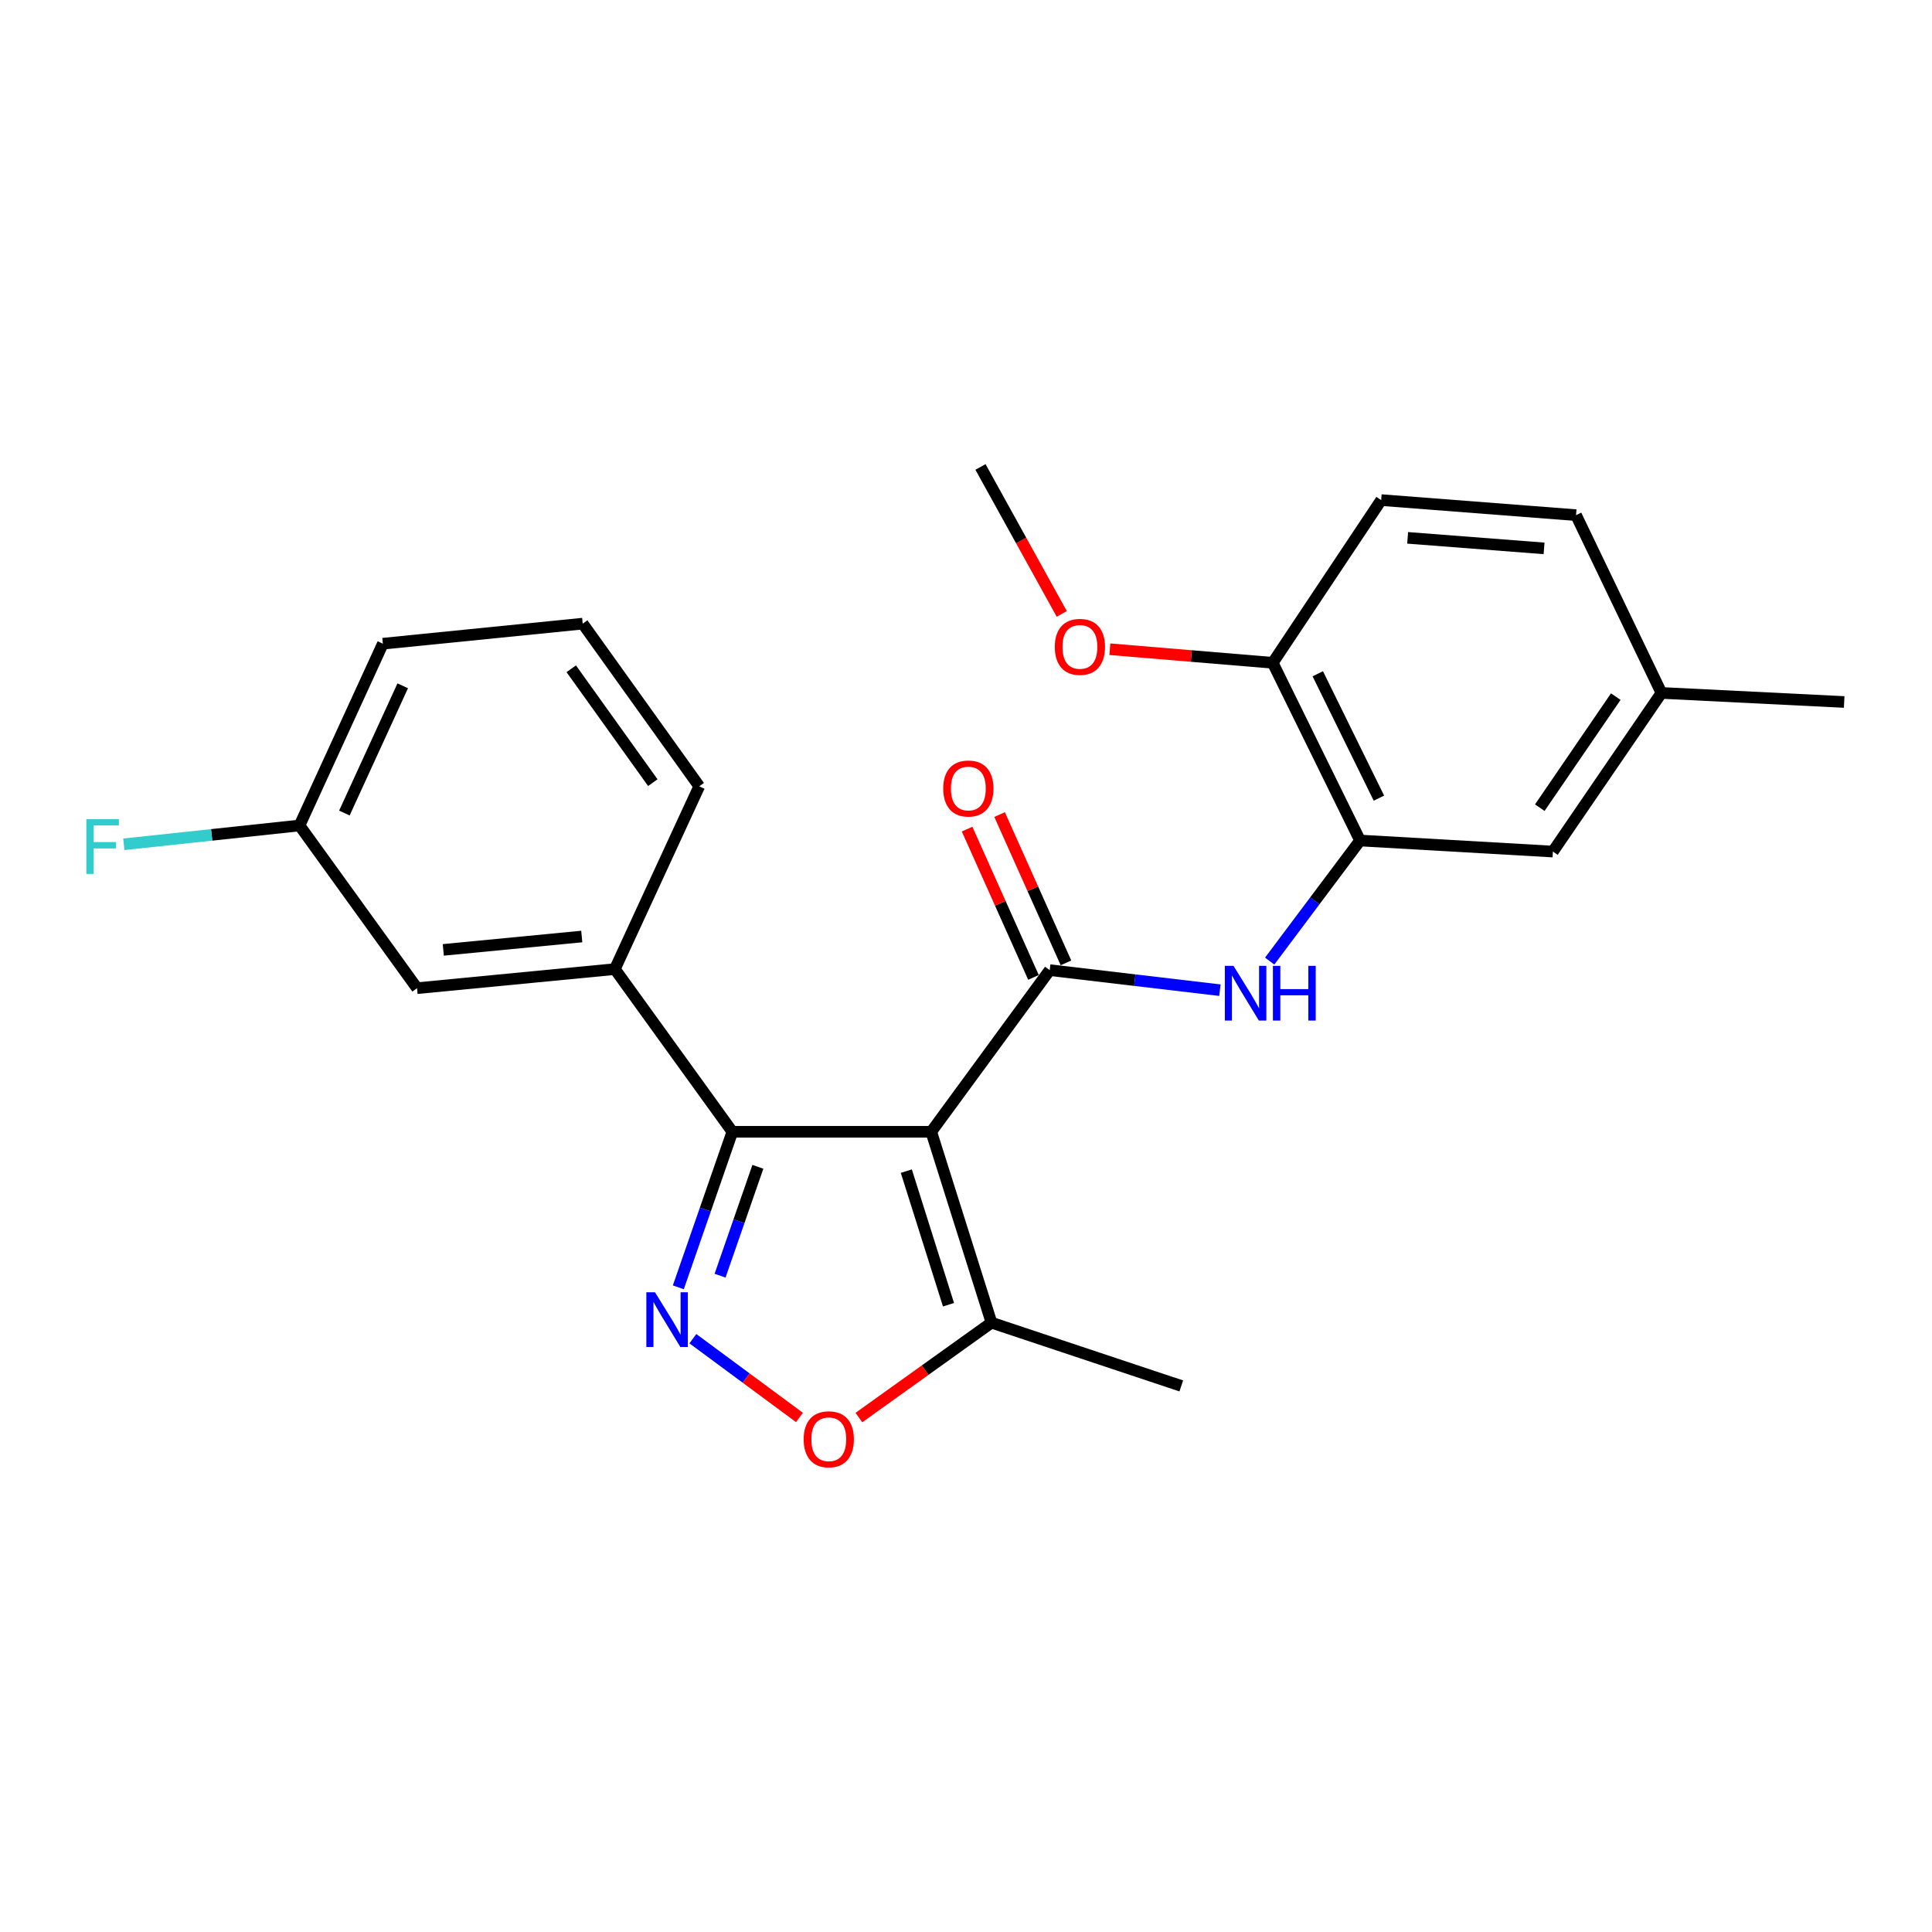 <?xml version='1.0' encoding='iso-8859-1'?>
<svg version='1.1' baseProfile='full'
              xmlns='http://www.w3.org/2000/svg'
                      xmlns:rdkit='http://www.rdkit.org/xml'
                      xmlns:xlink='http://www.w3.org/1999/xlink'
                  xml:space='preserve'
width='1000px' height='1000px' viewBox='0 0 1000 1000'>
<!-- END OF HEADER -->
<rect style='opacity:1.0;fill:#FFFFFF;stroke:none' width='1000' height='1000' x='0' y='0'> </rect>
<path class='bond-0' d='M 482.009,585.814 L 543.336,502.137' style='fill:none;fill-rule:evenodd;stroke:#000000;stroke-width:6px;stroke-linecap:butt;stroke-linejoin:miter;stroke-opacity:1' />
<path class='bond-1' d='M 482.009,585.814 L 379.064,585.814' style='fill:none;fill-rule:evenodd;stroke:#000000;stroke-width:6px;stroke-linecap:butt;stroke-linejoin:miter;stroke-opacity:1' />
<path class='bond-5' d='M 482.009,585.814 L 513.195,684.603' style='fill:none;fill-rule:evenodd;stroke:#000000;stroke-width:6px;stroke-linecap:butt;stroke-linejoin:miter;stroke-opacity:1' />
<path class='bond-5' d='M 469.113,606.181 L 490.943,675.333' style='fill:none;fill-rule:evenodd;stroke:#000000;stroke-width:6px;stroke-linecap:butt;stroke-linejoin:miter;stroke-opacity:1' />
<path class='bond-4' d='M 543.336,502.137 L 587.38,507.328' style='fill:none;fill-rule:evenodd;stroke:#000000;stroke-width:6px;stroke-linecap:butt;stroke-linejoin:miter;stroke-opacity:1' />
<path class='bond-4' d='M 587.38,507.328 L 631.424,512.519' style='fill:none;fill-rule:evenodd;stroke:#0000FF;stroke-width:6px;stroke-linecap:butt;stroke-linejoin:miter;stroke-opacity:1' />
<path class='bond-8' d='M 551.747,498.372 L 534.567,459.996' style='fill:none;fill-rule:evenodd;stroke:#000000;stroke-width:6px;stroke-linecap:butt;stroke-linejoin:miter;stroke-opacity:1' />
<path class='bond-8' d='M 534.567,459.996 L 517.388,421.62' style='fill:none;fill-rule:evenodd;stroke:#FF0000;stroke-width:6px;stroke-linecap:butt;stroke-linejoin:miter;stroke-opacity:1' />
<path class='bond-8' d='M 534.926,505.902 L 517.747,467.526' style='fill:none;fill-rule:evenodd;stroke:#000000;stroke-width:6px;stroke-linecap:butt;stroke-linejoin:miter;stroke-opacity:1' />
<path class='bond-8' d='M 517.747,467.526 L 500.567,429.15' style='fill:none;fill-rule:evenodd;stroke:#FF0000;stroke-width:6px;stroke-linecap:butt;stroke-linejoin:miter;stroke-opacity:1' />
<path class='bond-2' d='M 379.064,585.814 L 365.082,626.064' style='fill:none;fill-rule:evenodd;stroke:#000000;stroke-width:6px;stroke-linecap:butt;stroke-linejoin:miter;stroke-opacity:1' />
<path class='bond-2' d='M 365.082,626.064 L 351.1,666.314' style='fill:none;fill-rule:evenodd;stroke:#0000FF;stroke-width:6px;stroke-linecap:butt;stroke-linejoin:miter;stroke-opacity:1' />
<path class='bond-2' d='M 392.278,603.937 L 382.49,632.111' style='fill:none;fill-rule:evenodd;stroke:#000000;stroke-width:6px;stroke-linecap:butt;stroke-linejoin:miter;stroke-opacity:1' />
<path class='bond-2' d='M 382.49,632.111 L 372.703,660.286' style='fill:none;fill-rule:evenodd;stroke:#0000FF;stroke-width:6px;stroke-linecap:butt;stroke-linejoin:miter;stroke-opacity:1' />
<path class='bond-7' d='M 379.064,585.814 L 318.248,501.605' style='fill:none;fill-rule:evenodd;stroke:#000000;stroke-width:6px;stroke-linecap:butt;stroke-linejoin:miter;stroke-opacity:1' />
<path class='bond-24' d='M 358.629,692.905 L 386.209,713.285' style='fill:none;fill-rule:evenodd;stroke:#0000FF;stroke-width:6px;stroke-linecap:butt;stroke-linejoin:miter;stroke-opacity:1' />
<path class='bond-24' d='M 386.209,713.285 L 413.788,733.664' style='fill:none;fill-rule:evenodd;stroke:#FF0000;stroke-width:6px;stroke-linecap:butt;stroke-linejoin:miter;stroke-opacity:1' />
<path class='bond-3' d='M 444.564,733.728 L 478.88,709.165' style='fill:none;fill-rule:evenodd;stroke:#FF0000;stroke-width:6px;stroke-linecap:butt;stroke-linejoin:miter;stroke-opacity:1' />
<path class='bond-3' d='M 478.88,709.165 L 513.195,684.603' style='fill:none;fill-rule:evenodd;stroke:#000000;stroke-width:6px;stroke-linecap:butt;stroke-linejoin:miter;stroke-opacity:1' />
<path class='bond-6' d='M 657.181,497.456 L 680.573,466.251' style='fill:none;fill-rule:evenodd;stroke:#0000FF;stroke-width:6px;stroke-linecap:butt;stroke-linejoin:miter;stroke-opacity:1' />
<path class='bond-6' d='M 680.573,466.251 L 703.964,435.046' style='fill:none;fill-rule:evenodd;stroke:#000000;stroke-width:6px;stroke-linecap:butt;stroke-linejoin:miter;stroke-opacity:1' />
<path class='bond-19' d='M 513.195,684.603 L 611.431,717.345' style='fill:none;fill-rule:evenodd;stroke:#000000;stroke-width:6px;stroke-linecap:butt;stroke-linejoin:miter;stroke-opacity:1' />
<path class='bond-9' d='M 703.964,435.046 L 658.762,343.066' style='fill:none;fill-rule:evenodd;stroke:#000000;stroke-width:6px;stroke-linecap:butt;stroke-linejoin:miter;stroke-opacity:1' />
<path class='bond-9' d='M 713.724,413.121 L 682.082,348.735' style='fill:none;fill-rule:evenodd;stroke:#000000;stroke-width:6px;stroke-linecap:butt;stroke-linejoin:miter;stroke-opacity:1' />
<path class='bond-10' d='M 703.964,435.046 L 803.777,440.769' style='fill:none;fill-rule:evenodd;stroke:#000000;stroke-width:6px;stroke-linecap:butt;stroke-linejoin:miter;stroke-opacity:1' />
<path class='bond-11' d='M 318.248,501.605 L 215.856,511.485' style='fill:none;fill-rule:evenodd;stroke:#000000;stroke-width:6px;stroke-linecap:butt;stroke-linejoin:miter;stroke-opacity:1' />
<path class='bond-11' d='M 301.12,484.743 L 229.445,491.659' style='fill:none;fill-rule:evenodd;stroke:#000000;stroke-width:6px;stroke-linecap:butt;stroke-linejoin:miter;stroke-opacity:1' />
<path class='bond-18' d='M 318.248,501.605 L 361.925,406.993' style='fill:none;fill-rule:evenodd;stroke:#000000;stroke-width:6px;stroke-linecap:butt;stroke-linejoin:miter;stroke-opacity:1' />
<path class='bond-12' d='M 658.762,343.066 L 714.889,258.846' style='fill:none;fill-rule:evenodd;stroke:#000000;stroke-width:6px;stroke-linecap:butt;stroke-linejoin:miter;stroke-opacity:1' />
<path class='bond-17' d='M 658.762,343.066 L 616.613,339.55' style='fill:none;fill-rule:evenodd;stroke:#000000;stroke-width:6px;stroke-linecap:butt;stroke-linejoin:miter;stroke-opacity:1' />
<path class='bond-17' d='M 616.613,339.55 L 574.464,336.035' style='fill:none;fill-rule:evenodd;stroke:#FF0000;stroke-width:6px;stroke-linecap:butt;stroke-linejoin:miter;stroke-opacity:1' />
<path class='bond-14' d='M 803.777,440.769 L 859.954,358.658' style='fill:none;fill-rule:evenodd;stroke:#000000;stroke-width:6px;stroke-linecap:butt;stroke-linejoin:miter;stroke-opacity:1' />
<path class='bond-14' d='M 796.994,418.047 L 836.318,360.569' style='fill:none;fill-rule:evenodd;stroke:#000000;stroke-width:6px;stroke-linecap:butt;stroke-linejoin:miter;stroke-opacity:1' />
<path class='bond-13' d='M 215.856,511.485 L 155.03,427.265' style='fill:none;fill-rule:evenodd;stroke:#000000;stroke-width:6px;stroke-linecap:butt;stroke-linejoin:miter;stroke-opacity:1' />
<path class='bond-26' d='M 714.889,258.846 L 815.756,266.637' style='fill:none;fill-rule:evenodd;stroke:#000000;stroke-width:6px;stroke-linecap:butt;stroke-linejoin:miter;stroke-opacity:1' />
<path class='bond-26' d='M 728.599,278.389 L 799.206,283.842' style='fill:none;fill-rule:evenodd;stroke:#000000;stroke-width:6px;stroke-linecap:butt;stroke-linejoin:miter;stroke-opacity:1' />
<path class='bond-16' d='M 155.03,427.265 L 109.561,432.134' style='fill:none;fill-rule:evenodd;stroke:#000000;stroke-width:6px;stroke-linecap:butt;stroke-linejoin:miter;stroke-opacity:1' />
<path class='bond-16' d='M 109.561,432.134 L 64.091,437.003' style='fill:none;fill-rule:evenodd;stroke:#33CCCC;stroke-width:6px;stroke-linecap:butt;stroke-linejoin:miter;stroke-opacity:1' />
<path class='bond-25' d='M 155.03,427.265 L 198.174,333.175' style='fill:none;fill-rule:evenodd;stroke:#000000;stroke-width:6px;stroke-linecap:butt;stroke-linejoin:miter;stroke-opacity:1' />
<path class='bond-25' d='M 178.254,420.833 L 208.454,354.97' style='fill:none;fill-rule:evenodd;stroke:#000000;stroke-width:6px;stroke-linecap:butt;stroke-linejoin:miter;stroke-opacity:1' />
<path class='bond-15' d='M 859.954,358.658 L 815.756,266.637' style='fill:none;fill-rule:evenodd;stroke:#000000;stroke-width:6px;stroke-linecap:butt;stroke-linejoin:miter;stroke-opacity:1' />
<path class='bond-22' d='M 859.954,358.658 L 954.545,363.348' style='fill:none;fill-rule:evenodd;stroke:#000000;stroke-width:6px;stroke-linecap:butt;stroke-linejoin:miter;stroke-opacity:1' />
<path class='bond-23' d='M 549.568,317.764 L 528.53,279.73' style='fill:none;fill-rule:evenodd;stroke:#FF0000;stroke-width:6px;stroke-linecap:butt;stroke-linejoin:miter;stroke-opacity:1' />
<path class='bond-23' d='M 528.53,279.73 L 507.492,241.697' style='fill:none;fill-rule:evenodd;stroke:#000000;stroke-width:6px;stroke-linecap:butt;stroke-linejoin:miter;stroke-opacity:1' />
<path class='bond-20' d='M 361.925,406.993 L 301.611,322.794' style='fill:none;fill-rule:evenodd;stroke:#000000;stroke-width:6px;stroke-linecap:butt;stroke-linejoin:miter;stroke-opacity:1' />
<path class='bond-20' d='M 337.896,405.095 L 295.677,346.155' style='fill:none;fill-rule:evenodd;stroke:#000000;stroke-width:6px;stroke-linecap:butt;stroke-linejoin:miter;stroke-opacity:1' />
<path class='bond-21' d='M 301.611,322.794 L 198.174,333.175' style='fill:none;fill-rule:evenodd;stroke:#000000;stroke-width:6px;stroke-linecap:butt;stroke-linejoin:miter;stroke-opacity:1' />
<path  class='atom-3' d='M 339.028 668.887
L 348.308 683.887
Q 349.228 685.367, 350.708 688.047
Q 352.188 690.727, 352.268 690.887
L 352.268 668.887
L 356.028 668.887
L 356.028 697.207
L 352.148 697.207
L 342.188 680.807
Q 341.028 678.887, 339.788 676.687
Q 338.588 674.487, 338.228 673.807
L 338.228 697.207
L 334.548 697.207
L 334.548 668.887
L 339.028 668.887
' fill='#0000FF'/>
<path  class='atom-4' d='M 415.975 744.966
Q 415.975 738.166, 419.335 734.366
Q 422.695 730.566, 428.975 730.566
Q 435.255 730.566, 438.615 734.366
Q 441.975 738.166, 441.975 744.966
Q 441.975 751.846, 438.575 755.766
Q 435.175 759.646, 428.975 759.646
Q 422.735 759.646, 419.335 755.766
Q 415.975 751.886, 415.975 744.966
M 428.975 756.446
Q 433.295 756.446, 435.615 753.566
Q 437.975 750.646, 437.975 744.966
Q 437.975 739.406, 435.615 736.606
Q 433.295 733.766, 428.975 733.766
Q 424.655 733.766, 422.295 736.566
Q 419.975 739.366, 419.975 744.966
Q 419.975 750.686, 422.295 753.566
Q 424.655 756.446, 428.975 756.446
' fill='#FF0000'/>
<path  class='atom-5' d='M 638.456 499.925
L 647.736 514.925
Q 648.656 516.405, 650.136 519.085
Q 651.616 521.765, 651.696 521.925
L 651.696 499.925
L 655.456 499.925
L 655.456 528.245
L 651.576 528.245
L 641.616 511.845
Q 640.456 509.925, 639.216 507.725
Q 638.016 505.525, 637.656 504.845
L 637.656 528.245
L 633.976 528.245
L 633.976 499.925
L 638.456 499.925
' fill='#0000FF'/>
<path  class='atom-5' d='M 658.856 499.925
L 662.696 499.925
L 662.696 511.965
L 677.176 511.965
L 677.176 499.925
L 681.016 499.925
L 681.016 528.245
L 677.176 528.245
L 677.176 515.165
L 662.696 515.165
L 662.696 528.245
L 658.856 528.245
L 658.856 499.925
' fill='#0000FF'/>
<path  class='atom-9' d='M 488.216 408.128
Q 488.216 401.328, 491.576 397.528
Q 494.936 393.728, 501.216 393.728
Q 507.496 393.728, 510.856 397.528
Q 514.216 401.328, 514.216 408.128
Q 514.216 415.008, 510.816 418.928
Q 507.416 422.808, 501.216 422.808
Q 494.976 422.808, 491.576 418.928
Q 488.216 415.048, 488.216 408.128
M 501.216 419.608
Q 505.536 419.608, 507.856 416.728
Q 510.216 413.808, 510.216 408.128
Q 510.216 402.568, 507.856 399.768
Q 505.536 396.928, 501.216 396.928
Q 496.896 396.928, 494.536 399.728
Q 492.216 402.528, 492.216 408.128
Q 492.216 413.848, 494.536 416.728
Q 496.896 419.608, 501.216 419.608
' fill='#FF0000'/>
<path  class='atom-17' d='M 44.689 424.019
L 61.529 424.019
L 61.529 427.259
L 48.489 427.259
L 48.489 435.859
L 60.089 435.859
L 60.089 439.139
L 48.489 439.139
L 48.489 452.339
L 44.689 452.339
L 44.689 424.019
' fill='#33CCCC'/>
<path  class='atom-18' d='M 545.96 334.822
Q 545.96 328.022, 549.32 324.222
Q 552.68 320.422, 558.96 320.422
Q 565.24 320.422, 568.6 324.222
Q 571.96 328.022, 571.96 334.822
Q 571.96 341.702, 568.56 345.622
Q 565.16 349.502, 558.96 349.502
Q 552.72 349.502, 549.32 345.622
Q 545.96 341.742, 545.96 334.822
M 558.96 346.302
Q 563.28 346.302, 565.6 343.422
Q 567.96 340.502, 567.96 334.822
Q 567.96 329.262, 565.6 326.462
Q 563.28 323.622, 558.96 323.622
Q 554.64 323.622, 552.28 326.422
Q 549.96 329.222, 549.96 334.822
Q 549.96 340.542, 552.28 343.422
Q 554.64 346.302, 558.96 346.302
' fill='#FF0000'/>
</svg>
